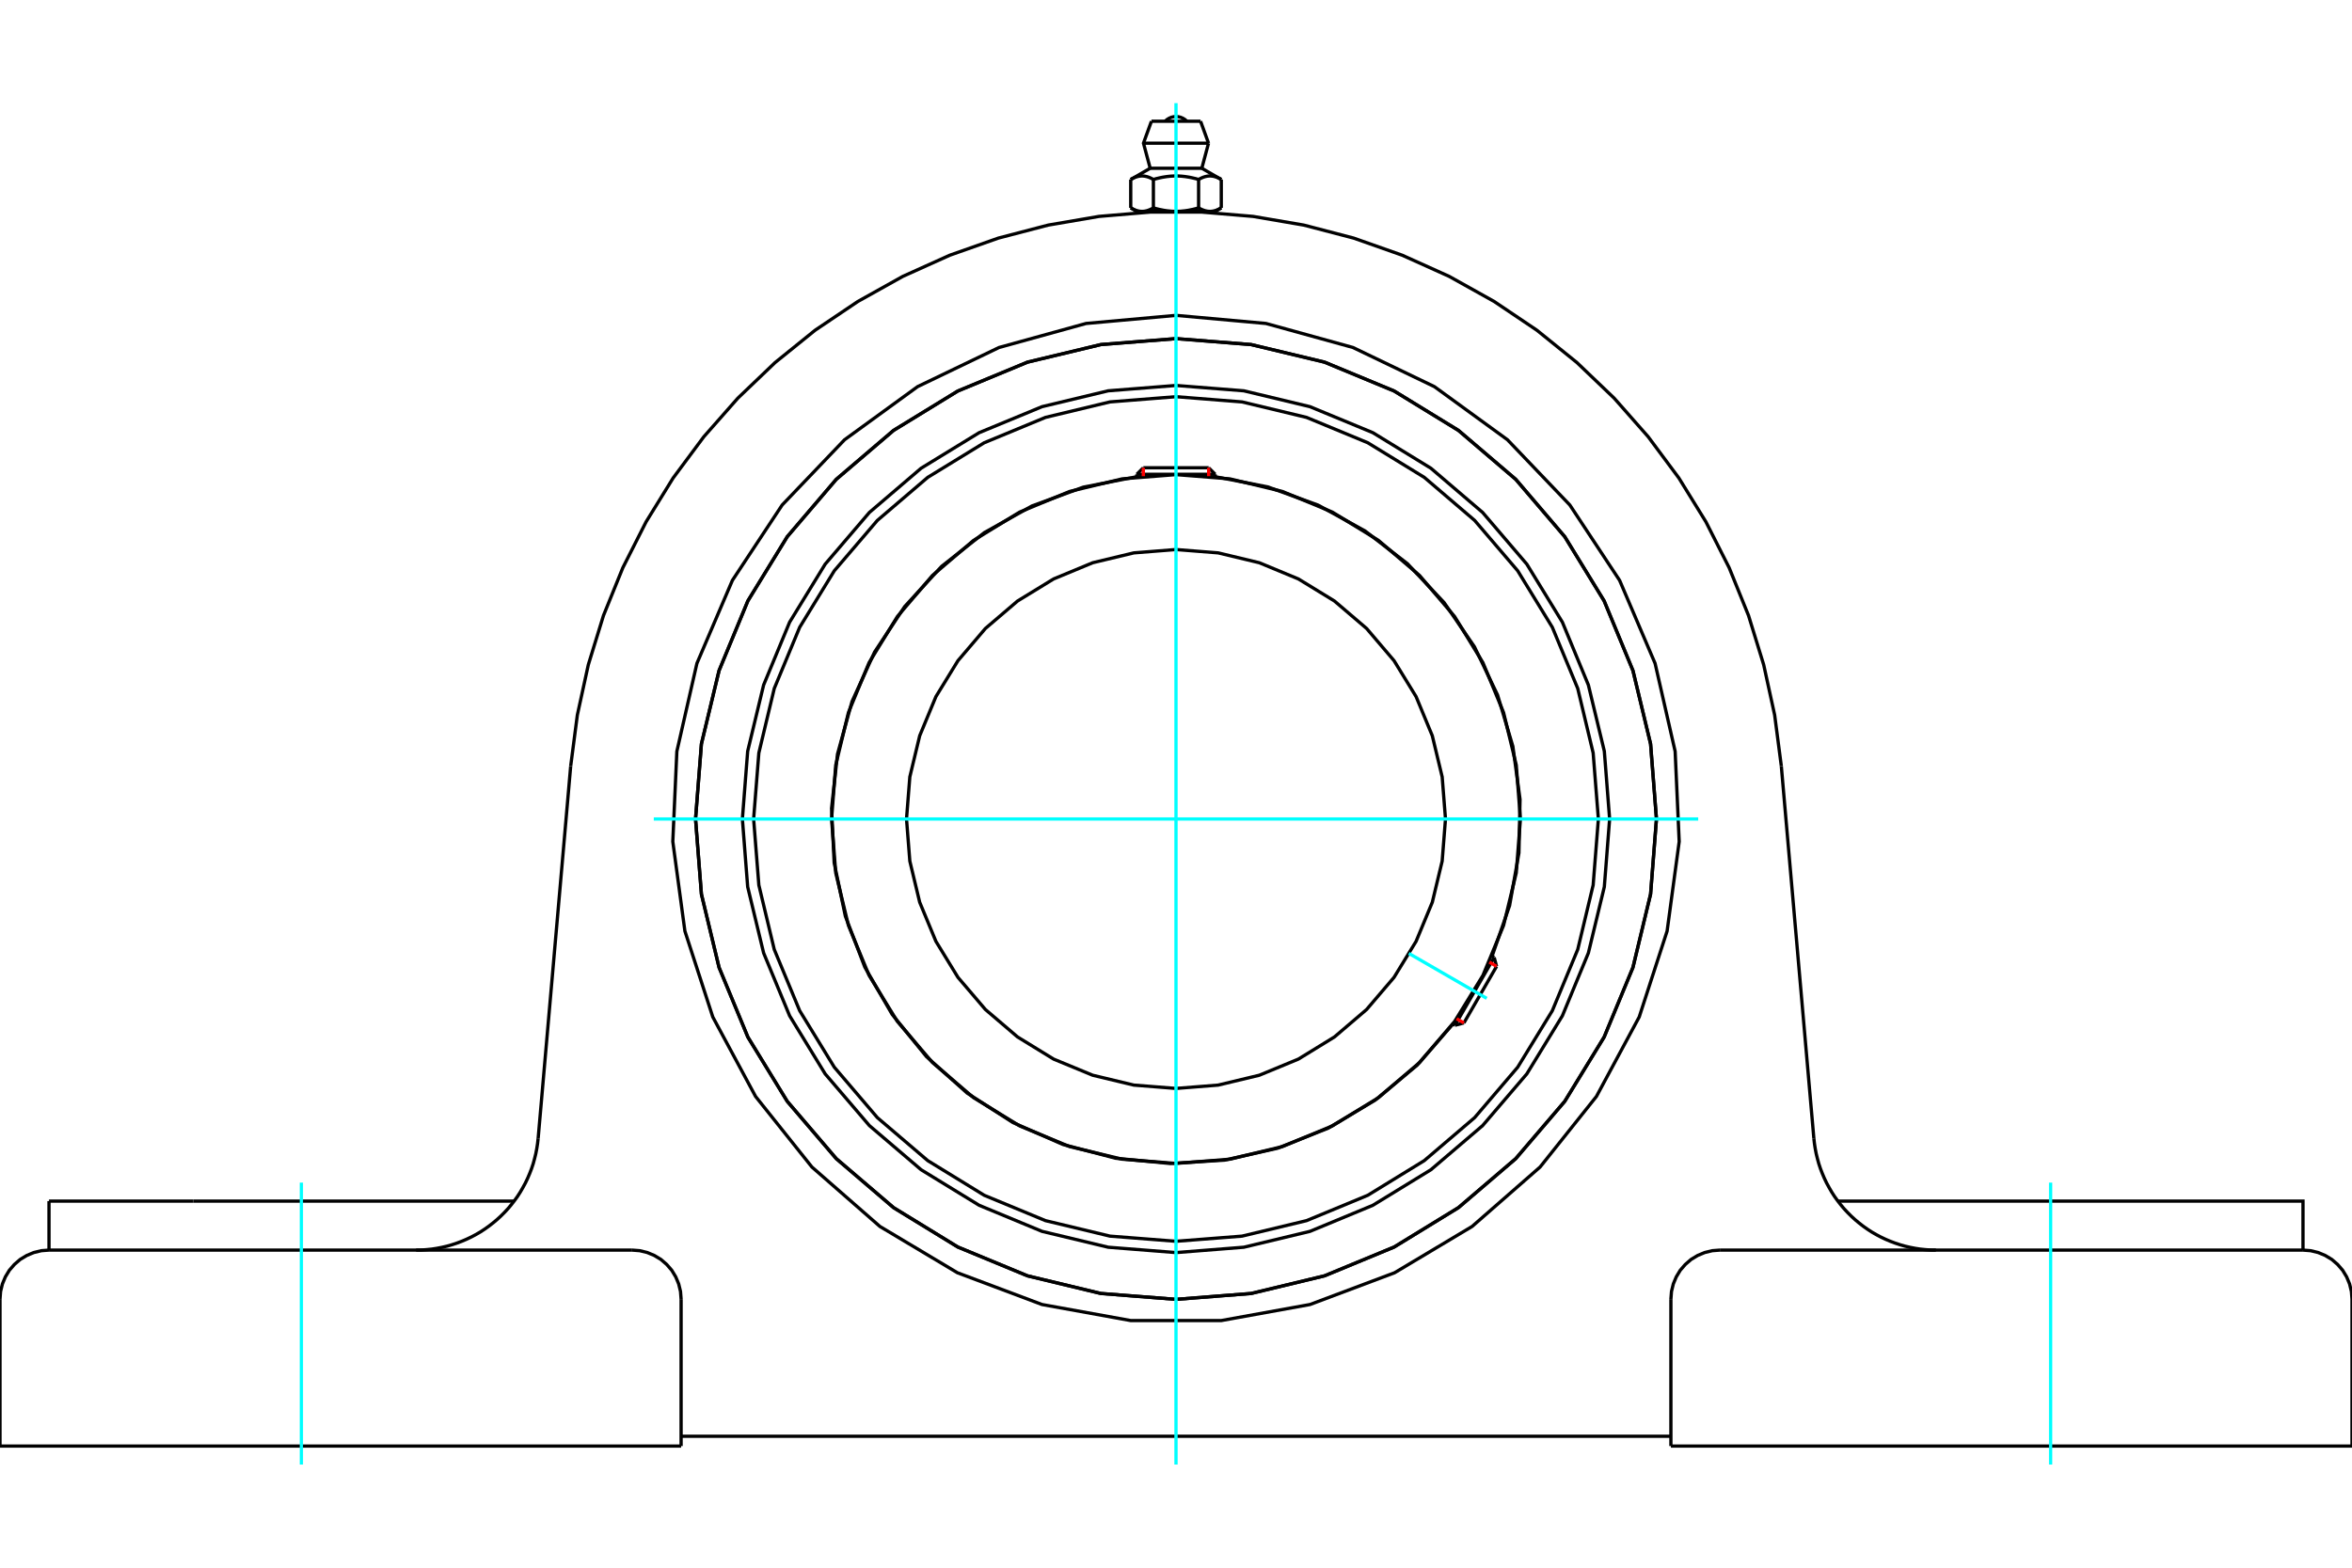 <?xml version="1.0" standalone="no"?>
<!DOCTYPE svg PUBLIC "-//W3C//DTD SVG 1.1//EN"
	"http://www.w3.org/Graphics/SVG/1.1/DTD/svg11.dtd">
<svg xmlns="http://www.w3.org/2000/svg" height="100%" width="100%" viewBox="0 0 36000 24000">
	<rect x="-1800" y="-1200" width="39600" height="26400" style="fill:#FFF"/>
	<g style="fill:none; fill-rule:evenodd" transform="matrix(1 0 0 1 0 0)">
		<g style="fill:none; stroke:#000; stroke-width:50; shape-rendering:geometricPrecision">
			<polyline points="24637,12538 24556,11500 24312,10487 23914,9525 23370,8637 22693,7845 21901,7168 21013,6624 20051,6226 19038,5983 18000,5901 16962,5983 15949,6226 14987,6624 14099,7168 13307,7845 12630,8637 12086,9525 11688,10487 11444,11500 11363,12538 11444,13577 11688,14589 12086,15551 12630,16440 13307,17232 14099,17908 14987,18452 15949,18851 16962,19094 18000,19176 19038,19094 20051,18851 21013,18452 21901,17908 22693,17232 23370,16440 23914,15551 24312,14589 24556,13577 24637,12538"/>
			<polyline points="25354,12538 25264,11388 24994,10266 24553,9199 23950,8216 23200,7338 22323,6589 21339,5986 20273,5544 19150,5275 18000,5184 16850,5275 15727,5544 14661,5986 13677,6589 12800,7338 12050,8216 11447,9199 11006,10266 10736,11388 10646,12538 10736,13689 11006,14811 11447,15877 12050,16861 12800,17738 13677,18488 14661,19091 15727,19532 16850,19802 18000,19892 19150,19802 20273,19532 21339,19091 22323,18488 23200,17738 23950,16861 24553,15877 24994,14811 25264,13689 25354,12538"/>
			<polyline points="22838,14639 23106,13864 23249,13057 23266,12238 23156,11426 22922,10640 22568,9901 22104,9225 21542,8629 20893,8128 20175,7733 19405,7454 18600,7298"/>
			<polyline points="17400,7298 16581,7458 15797,7745 15068,8153 14413,8670 13848,9285 13387,9981 13041,10740 12819,11545 12728,12375 12768,13209 12939,14026 13237,14806 13655,15529 14181,16177 14803,16734 15505,17186 16270,17521 17077,17732 17908,17812 18742,17761 19556,17578 20332,17270 21049,16842 21690,16308 22238,15678"/>
			<polyline points="24465,12538 24385,11527 24149,10540 23760,9603 23230,8738 22571,7967 21800,7308 20935,6778 19998,6390 19011,6153 18000,6073 16989,6153 16002,6390 15065,6778 14200,7308 13429,7967 12770,8738 12240,9603 11851,10540 11615,11527 11535,12538 11615,13550 11851,14536 12240,15473 12770,16338 13429,17110 14200,17768 15065,18299 16002,18687 16989,18924 18000,19003 19011,18924 19998,18687 20935,18299 21800,17768 22571,17110 23230,16338 23760,15473 24149,14536 24385,13550 24465,12538"/>
			<polyline points="23272,12538 23208,11713 23014,10909 22698,10145 22265,9439 21728,8810 21099,8273 20394,7840 19629,7524 18825,7331 18000,7266 17175,7331 16371,7524 15606,7840 14901,8273 14272,8810 13735,9439 13302,10145 12986,10909 12792,11713 12728,12538 12792,13363 12986,14167 13302,14932 13735,15637 14272,16266 14901,16804 15606,17236 16371,17553 17175,17746 18000,17811 18825,17746 19629,17553 20394,17236 21099,16804 21728,16266 22265,15637 22698,14932 23014,14167 23208,13363 23272,12538"/>
			<polyline points="22125,12538 22074,11893 21923,11264 21675,10665 21337,10114 20917,9621 20425,9201 19873,8863 19275,8615 18645,8464 18000,8413 17355,8464 16725,8615 16127,8863 15575,9201 15083,9621 14663,10114 14325,10665 14077,11264 13926,11893 13875,12538 13926,13183 14077,13813 14325,14411 14663,14963 15083,15455 15575,15875 16127,16214 16725,16461 17355,16612 18000,16663 18645,16612 19275,16461 19873,16214 20425,15875 20917,15455 21337,14963 21675,14411 21923,13813 22074,13183 22125,12538"/>
			<line x1="22270" y1="15696" x2="22870" y2="14657"/>
			<line x1="22907" y1="14794" x2="22407" y2="15660"/>
			<line x1="18600" y1="7261" x2="17400" y2="7261"/>
			<line x1="17500" y1="7161" x2="18500" y2="7161"/>
			<line x1="22907" y1="14794" x2="22870" y2="14657"/>
			<line x1="22270" y1="15696" x2="22407" y2="15660"/>
			<line x1="22870" y1="14657" x2="22836" y2="14638"/>
			<line x1="22236" y1="15677" x2="22270" y2="15696"/>
			<line x1="17500" y1="7161" x2="17400" y2="7261"/>
			<line x1="18600" y1="7261" x2="18500" y2="7161"/>
			<line x1="17400" y1="7261" x2="17400" y2="7300"/>
			<line x1="18600" y1="7300" x2="18600" y2="7261"/>
			<polyline points="8735,11728 8837,10946 9005,10176 9237,9423 9533,8692 9889,7989 10303,7318 10773,6686 11294,6095 11864,5550 12477,5055 13131,4615 13819,4231 14538,3907 15281,3645 16044,3446 16821,3313 17606,3247 18394,3247 19179,3313 19956,3446 20719,3645 21462,3907 22181,4231 22869,4615 23523,5055 24136,5550 24706,6095 25227,6686 25697,7318 26111,7989 26467,8692 26763,9423 26995,10176 27163,10946 27265,11728"/>
			<line x1="25575" y1="22138" x2="36000" y2="22138"/>
			<line x1="10425" y1="22138" x2="0" y2="22138"/>
			<polyline points="35250,19138 35250,18388 33042,18388 28131,18388"/>
			<line x1="35250" y1="19138" x2="26325" y2="19138"/>
			<polyline points="27763,17427 27772,17506 27784,17584 27799,17662 27818,17739 27839,17816 27864,17891 27893,17966 27924,18039 27958,18110 27996,18180 28036,18249 28079,18316 28125,18380 28174,18443 28225,18504 28279,18562 28335,18618 28394,18672 28455,18723 28518,18772 28583,18818 28649,18861 28718,18901 28788,18938 28860,18972 28933,19003 29007,19031 29083,19056 29159,19078 29237,19096 29315,19111 29393,19123 29472,19131 29552,19137 29631,19138"/>
			<line x1="750" y1="19138" x2="750" y2="18388"/>
			<line x1="2958" y1="18388" x2="750" y2="18388"/>
			<line x1="7869" y1="18388" x2="2958" y2="18388"/>
			<polyline points="6369,19138 6448,19137 6528,19131 6607,19123 6685,19111 6763,19096 6841,19078 6917,19056 6993,19031 7067,19003 7140,18972 7212,18938 7282,18901 7351,18861 7417,18818 7482,18772 7545,18723 7606,18672 7665,18618 7721,18562 7775,18504 7826,18443 7875,18380 7921,18316 7964,18249 8004,18180 8042,18110 8076,18039 8107,17966 8136,17891 8161,17816 8182,17739 8201,17662 8216,17584 8228,17506 8237,17427"/>
			<line x1="750" y1="19138" x2="9675" y2="19138"/>
			<polyline points="25354,12538 25264,11388 24994,10266 24553,9199 23950,8216 23200,7338 22323,6589 21339,5986 20273,5544 19150,5275 18000,5184 16850,5275 15727,5544 14661,5986 13677,6589 12800,7338 12050,8216 11447,9199 11006,10266 10736,11388 10646,12538 10736,13689 11006,14811 11447,15877 12050,16861 12800,17738 13677,18488 14661,19091 15727,19532 16850,19802 18000,19892 19150,19802 20273,19532 21339,19091 22323,18488 23200,17738 23950,16861 24553,15877 24994,14811 25264,13689 25354,12538"/>
			<polyline points="18000,4828 19377,4952 20709,5320 21955,5919 23073,6732 24028,7731 24790,8885 25333,10156 25640,11503 25702,12884 25517,14254 25090,15569 24435,16786 23573,17866 22532,18776 21345,19485 20051,19971 18691,20217 17309,20217 15949,19971 14655,19485 13468,18776 12427,17866 11565,16786 10910,15569 10483,14254 10298,12884 10360,11503 10667,10156 11210,8885 11972,7731 12927,6732 14045,5919 15291,5320 16623,4952 18000,4828"/>
			<polyline points="26325,19138 26208,19147 26093,19175 25985,19220 25884,19281 25795,19358 25718,19447 25657,19548 25612,19656 25584,19771 25575,19888"/>
			<polyline points="36000,22138 36000,19888 35991,19771 35963,19656 35918,19548 35857,19447 35780,19358 35691,19281 35590,19220 35482,19175 35367,19147 35250,19138"/>
			<line x1="25575" y1="19888" x2="25575" y2="22138"/>
			<polyline points="10425,19888 10416,19771 10388,19656 10343,19548 10282,19447 10205,19358 10116,19281 10015,19220 9907,19175 9792,19147 9675,19138"/>
			<polyline points="750,19138 633,19147 518,19175 410,19220 309,19281 220,19358 143,19447 82,19548 37,19656 9,19771 0,19888"/>
			<line x1="0" y1="22138" x2="0" y2="19888"/>
			<line x1="10425" y1="19888" x2="10425" y2="22138"/>
			<line x1="27265" y1="11728" x2="27763" y2="17427"/>
			<line x1="8237" y1="17427" x2="8735" y2="11728"/>
			<line x1="25575" y1="21988" x2="10425" y2="21988"/>
			<line x1="18376" y1="1856" x2="17624" y2="1856"/>
			<line x1="17502" y1="2192" x2="18498" y2="2192"/>
			<line x1="17605" y1="2576" x2="18395" y2="2576"/>
			<polyline points="17654,2748 17642,2741 17631,2735 17621,2730 17610,2725 17600,2720 17589,2716 17579,2712 17570,2709 17560,2706 17550,2703 17541,2701 17531,2699 17522,2697 17513,2696 17503,2695 17494,2694 17485,2694 17476,2694 17467,2694 17457,2695 17448,2696 17439,2697 17429,2699 17420,2701 17411,2703 17401,2706 17391,2709 17381,2712 17371,2716 17361,2720 17351,2725 17340,2730 17329,2735 17318,2741 17307,2748"/>
			<polyline points="18346,2748 18324,2741 18302,2735 18280,2730 18259,2725 18238,2720 18218,2716 18198,2712 18178,2709 18159,2706 18140,2703 18121,2701 18102,2699 18083,2697 18064,2696 18046,2695 18028,2694 18009,2694 17991,2694 17972,2694 17954,2695 17936,2696 17917,2697 17898,2699 17879,2701 17860,2703 17841,2706 17822,2709 17802,2712 17782,2716 17762,2720 17741,2725 17720,2730 17698,2735 17676,2741 17654,2748"/>
			<polyline points="18693,2748 18682,2741 18671,2735 18660,2730 18649,2725 18639,2720 18629,2716 18619,2712 18609,2709 18599,2706 18589,2703 18580,2701 18571,2699 18561,2697 18552,2696 18543,2695 18533,2694 18524,2694 18515,2694 18506,2694 18497,2695 18487,2696 18478,2697 18469,2699 18459,2701 18450,2703 18440,2706 18430,2709 18421,2712 18411,2716 18400,2720 18390,2725 18379,2730 18369,2735 18358,2741 18346,2748"/>
			<line x1="17307" y1="3182" x2="17307" y2="2748"/>
			<polyline points="17307,3182 17312,3185 17318,3188 17323,3191 17328,3194 17333,3196 17338,3199 17343,3201 17348,3204 17353,3206 17358,3208 17363,3210 17368,3212 17373,3214 17378,3216 17383,3218 17387,3220 17392,3221 17397,3223 17402,3224 17407,3226 17412,3227 17417,3228 17421,3229 17426,3230 17431,3231 17436,3232 17441,3233 17446,3234 17451,3234 17456,3235 17460,3235 17465,3235 17470,3236 17475,3236 17480,3236 17485,3236 17490,3236 17495,3235 17500,3235 17505,3235 17510,3234 17515,3234 17520,3233 17525,3232 17530,3231 17534,3230 17539,3229 17544,3228 17549,3227 17554,3226 17559,3224 17564,3223 17568,3221 17573,3220 17578,3218 17583,3216 17588,3214 17593,3212 17598,3210 17603,3208 17608,3206 17613,3204 17618,3201 17623,3199 17628,3196 17633,3194 17638,3191 17643,3188 17648,3185 17654,3182 17654,2748"/>
			<polyline points="17654,3182 17664,3185 17674,3188 17685,3191 17695,3194 17705,3196 17715,3199 17725,3201 17735,3204 17745,3206 17755,3208 17765,3210 17775,3212 17785,3214 17795,3216 17804,3218 17814,3220 17824,3221 17834,3223 17843,3224 17853,3226 17863,3227 17872,3228 17882,3229 17892,3230 17902,3231 17911,3232 17921,3233 17931,3234 17941,3234 17950,3235 17960,3235 17970,3235 17980,3236 17990,3236 18000,3236 17480,3236"/>
			<polyline points="18346,3182 18352,3185 18357,3188 18362,3191 18367,3194 18372,3196 18377,3199 18382,3201 18387,3204 18392,3206 18397,3208 18402,3210 18407,3212 18412,3214 18417,3216 18422,3218 18427,3220 18432,3221 18436,3223 18441,3224 18446,3226 18451,3227 18456,3228 18461,3229 18466,3230 18470,3231 18475,3232 18480,3233 18485,3234 18490,3234 18495,3235 18500,3235 18505,3235 18510,3236 18515,3236 18520,3236"/>
			<polyline points="18000,3236 18010,3236 18020,3236 18030,3235 18040,3235 18050,3235 18059,3234 18069,3234 18079,3233 18089,3232 18098,3231 18108,3230 18118,3229 18128,3228 18137,3227 18147,3226 18157,3224 18166,3223 18176,3221 18186,3220 18196,3218 18205,3216 18215,3214 18225,3212 18235,3210 18245,3208 18255,3206 18265,3204 18275,3201 18285,3199 18295,3196 18305,3194 18315,3191 18326,3188 18336,3185 18346,3182"/>
			<line x1="18520" y1="3236" x2="18000" y2="3236"/>
			<polyline points="18520,3236 18525,3236 18530,3236 18535,3235 18540,3235 18544,3235 18549,3234 18554,3234 18559,3233 18564,3232 18569,3231 18574,3230 18579,3229 18583,3228 18588,3227 18593,3226 18598,3224 18603,3223 18608,3221 18613,3220 18617,3218 18622,3216 18627,3214 18632,3212 18637,3210 18642,3208 18647,3206 18652,3204 18657,3201 18662,3199 18667,3196 18672,3194 18677,3191 18682,3188 18688,3185 18693,3182"/>
			<line x1="18600" y1="3236" x2="18520" y2="3236"/>
			<line x1="17480" y1="3236" x2="17400" y2="3236"/>
			<line x1="18693" y1="3182" x2="18693" y2="2748"/>
			<line x1="18346" y1="3182" x2="18346" y2="2748"/>
			<polyline points="18166,1856 18139,1831 18107,1811 18073,1796 18037,1787 18000,1784 17963,1787 17927,1796 17893,1811 17861,1831 17834,1856"/>
			<line x1="18498" y1="2192" x2="18376" y2="1856"/>
			<polyline points="17624,1856 17502,2192 17605,2576"/>
			<line x1="18395" y1="2576" x2="18498" y2="2192"/>
			<line x1="17550" y1="3236" x2="17550" y2="3249"/>
			<line x1="18450" y1="3249" x2="18450" y2="3236"/>
			<line x1="17605" y1="2576" x2="17307" y2="2748"/>
			<line x1="18693" y1="2748" x2="18395" y2="2576"/>
			<line x1="18600" y1="3236" x2="18693" y2="3182"/>
			<line x1="17307" y1="3182" x2="17400" y2="3236"/>
		</g>
		<g style="fill:none; stroke:#0FF; stroke-width:50; shape-rendering:geometricPrecision">
			<line x1="18000" y1="22421" x2="18000" y2="1579"/>
			<line x1="10007" y1="12538" x2="25993" y2="12538"/>
			<line x1="21564" y1="14596" x2="22756" y2="15284"/>
			<line x1="4613" y1="22421" x2="4613" y2="18105"/>
			<line x1="31387" y1="22421" x2="31387" y2="18105"/>
		</g>
		<g style="fill:none; stroke:#F00; stroke-width:50; shape-rendering:geometricPrecision">
			<line x1="22907" y1="14794" x2="22796" y2="14729"/>
			<line x1="22295" y1="15596" x2="22407" y2="15660"/>
		</g>
		<g style="fill:none; stroke:#F00; stroke-width:50; shape-rendering:geometricPrecision">
			<line x1="17500" y1="7161" x2="17500" y2="7290"/>
			<line x1="18500" y1="7290" x2="18500" y2="7161"/>
		</g>
	</g>
</svg>
